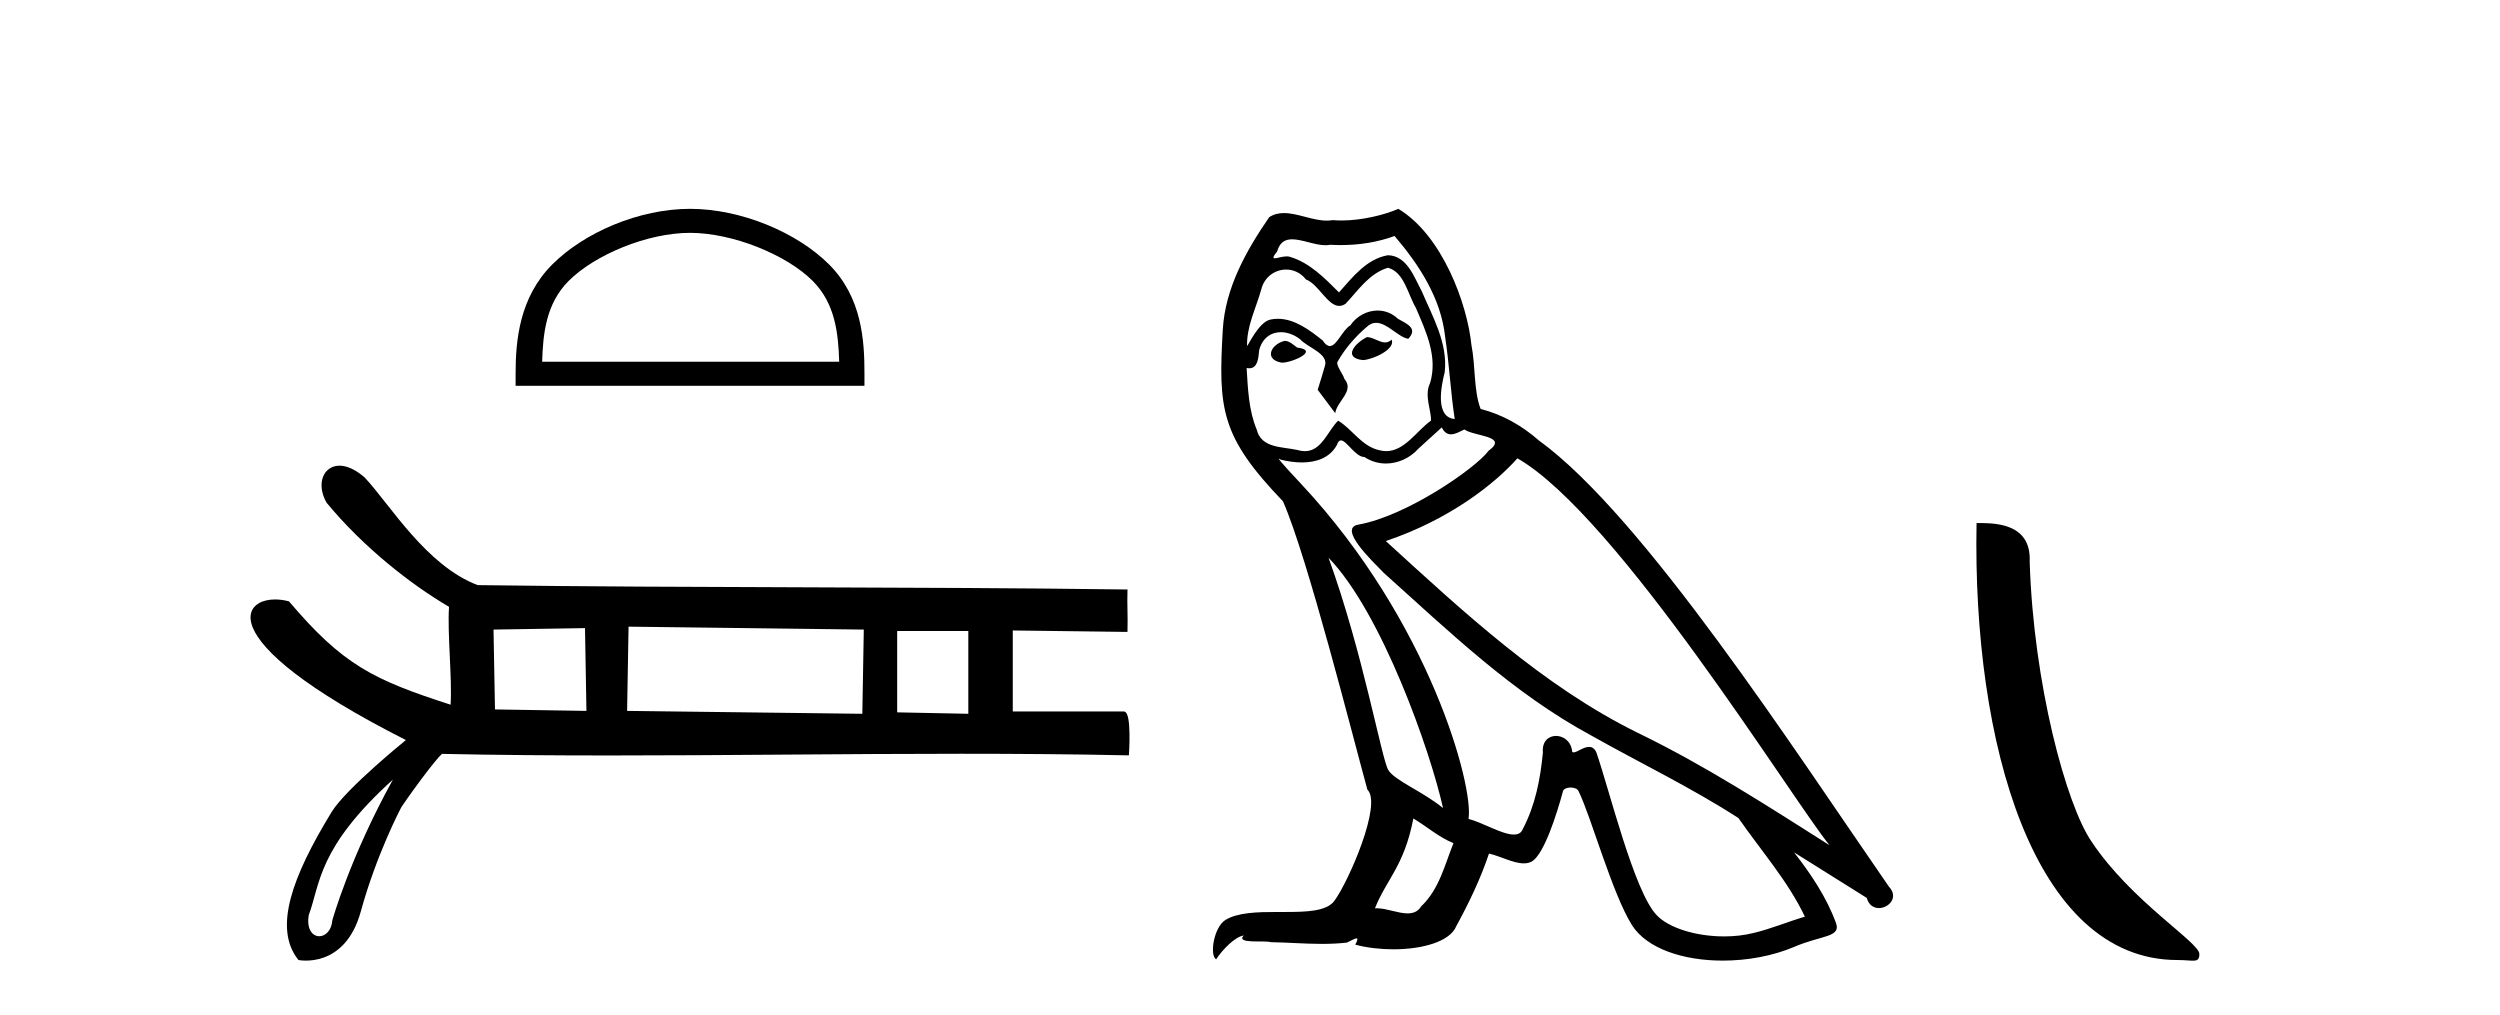 <?xml version='1.0' encoding='UTF-8' standalone='yes'?><svg xmlns='http://www.w3.org/2000/svg' xmlns:xlink='http://www.w3.org/1999/xlink' width='101.0' height='41.0' ><path d='M 27.878 9.407 C 29.611 9.407 31.781 10.297 32.831 11.347 C 33.749 12.266 33.869 13.484 33.903 14.615 L 21.903 14.615 C 21.937 13.484 22.057 12.266 22.976 11.347 C 24.026 10.297 26.144 9.407 27.878 9.407 ZM 27.878 8.437 C 25.821 8.437 23.609 9.387 22.312 10.684 C 20.982 12.014 20.831 13.765 20.831 15.075 L 20.831 15.586 L 34.924 15.586 L 34.924 15.075 C 34.924 13.765 34.825 12.014 33.495 10.684 C 32.198 9.387 29.934 8.437 27.878 8.437 Z' style='fill:#000000;stroke:none' /><path d='M 23.634 25.376 L 23.692 28.72 L 19.997 28.661 L 19.938 25.435 L 23.634 25.376 ZM 25.394 25.317 L 34.897 25.435 L 34.838 28.837 L 25.335 28.72 L 25.394 25.317 ZM 39.12 25.493 L 39.12 28.837 L 36.246 28.779 L 36.246 25.493 ZM 15.874 31.495 C 14.132 34.648 13.427 37.178 13.427 37.178 C 13.394 37.603 13.139 37.824 12.899 37.824 C 12.629 37.824 12.378 37.547 12.473 36.971 C 12.943 35.713 12.818 34.261 15.874 31.495 ZM 13.714 18.813 C 13.528 18.813 13.37 18.874 13.25 18.978 C 12.947 19.239 12.886 19.775 13.194 20.308 L 13.195 20.31 L 13.197 20.313 C 14.68 22.111 16.612 23.622 18.141 24.516 C 18.068 25.543 18.272 27.43 18.204 28.47 C 15.084 27.462 13.862 26.871 11.683 24.304 L 11.675 24.295 L 11.664 24.292 C 11.477 24.243 11.29 24.218 11.113 24.218 C 10.859 24.218 10.628 24.27 10.454 24.373 C 10.151 24.551 10.018 24.884 10.215 25.362 C 10.408 25.828 10.92 26.441 11.908 27.201 C 12.886 27.953 14.33 28.851 16.397 29.898 C 16.246 30.022 15.719 30.455 15.14 30.974 C 14.451 31.59 13.69 32.326 13.396 32.807 C 12.598 34.113 12.01 35.284 11.746 36.287 C 11.48 37.297 11.543 38.139 12.049 38.773 L 12.057 38.784 L 12.07 38.786 C 12.074 38.787 12.185 38.809 12.361 38.809 C 12.547 38.809 12.805 38.784 13.084 38.683 C 13.631 38.483 14.255 37.99 14.576 36.825 C 15.21 34.516 16.181 32.673 16.214 32.61 C 16.517 32.161 16.941 31.576 17.29 31.125 C 17.464 30.9 17.619 30.708 17.731 30.584 C 17.785 30.524 17.828 30.48 17.857 30.456 L 17.884 30.457 C 20.111 30.505 22.366 30.521 24.635 30.521 C 29.343 30.521 34.113 30.452 38.822 30.452 C 41.091 30.452 43.346 30.468 45.572 30.516 L 45.607 30.516 L 45.609 30.482 C 45.609 30.48 45.639 30.054 45.631 29.628 C 45.627 29.414 45.614 29.199 45.584 29.038 C 45.568 28.954 45.547 28.884 45.521 28.835 C 45.506 28.807 45.489 28.785 45.47 28.77 C 45.449 28.752 45.424 28.743 45.397 28.743 L 40.916 28.743 C 40.916 27.743 40.916 26.471 40.916 25.471 C 42.43 25.491 44.001 25.51 45.514 25.529 L 45.549 25.53 L 45.55 25.495 C 45.57 24.908 45.531 24.439 45.55 23.852 L 45.552 23.815 L 45.515 23.815 C 36.777 23.698 28.038 23.756 19.299 23.639 C 18.259 23.246 17.375 22.434 16.624 21.586 C 15.868 20.731 15.246 19.839 14.735 19.292 L 14.734 19.291 L 14.732 19.29 C 14.414 19.012 14.122 18.869 13.871 18.827 C 13.817 18.818 13.764 18.813 13.714 18.813 Z' style='fill:#000000;stroke:none' /><path d='M 55.226 13.619 C 54.77 13.839 54.213 14.447 55.057 14.548 C 55.462 14.531 56.391 14.109 56.222 13.721 L 56.222 13.721 C 56.135 13.804 56.046 13.834 55.956 13.834 C 55.717 13.834 55.472 13.619 55.226 13.619 ZM 51.9 13.771 C 51.343 13.906 51.056 14.514 51.765 14.649 C 51.777 14.65 51.789 14.651 51.802 14.651 C 52.21 14.651 53.323 14.156 52.407 14.042 C 52.255 13.94 52.103 13.771 51.9 13.771 ZM 56.34 9.534 C 57.336 10.699 58.214 12.049 58.383 13.603 C 58.552 14.717 58.602 15.831 58.771 16.928 C 57.978 16.861 58.214 15.628 58.366 15.038 C 58.501 13.873 57.876 12.792 57.437 11.762 C 57.134 11.205 56.847 10.328 56.07 10.311 C 55.209 10.463 54.652 11.189 54.095 11.813 C 53.521 11.239 52.913 10.615 52.12 10.378 C 52.078 10.363 52.032 10.357 51.983 10.357 C 51.805 10.357 51.597 10.435 51.501 10.435 C 51.418 10.435 51.419 10.377 51.596 10.159 C 51.704 9.78 51.926 9.668 52.202 9.668 C 52.603 9.668 53.117 9.907 53.551 9.907 C 53.616 9.907 53.679 9.901 53.74 9.889 C 53.883 9.897 54.026 9.901 54.169 9.901 C 54.907 9.901 55.647 9.789 56.34 9.534 ZM 56.07 10.817 C 56.728 10.986 56.88 11.898 57.201 12.438 C 57.606 13.383 58.096 14.413 57.775 15.476 C 57.522 15.983 57.843 16.624 57.809 16.996 C 57.246 17.391 56.751 18.226 56.004 18.226 C 55.922 18.226 55.838 18.216 55.749 18.194 C 55.007 18.042 54.635 17.333 54.061 16.996 C 53.646 17.397 53.4 18.228 52.715 18.228 C 52.621 18.228 52.519 18.212 52.407 18.178 C 51.782 18.042 50.955 18.11 50.769 17.35 C 50.448 16.574 50.415 15.713 50.364 14.869 L 50.364 14.869 C 50.401 14.876 50.436 14.879 50.467 14.879 C 50.809 14.879 50.84 14.483 50.871 14.143 C 51.002 13.649 51.356 13.42 51.749 13.42 C 52.014 13.42 52.297 13.524 52.542 13.721 C 52.829 14.042 53.707 14.295 53.521 14.801 C 53.437 15.105 53.335 15.426 53.234 15.747 L 53.943 16.692 C 54.011 16.202 54.736 15.797 54.314 15.308 C 54.247 15.088 53.994 14.801 54.027 14.632 C 54.331 14.092 54.736 13.619 55.209 13.214 C 55.337 13.09 55.466 13.042 55.596 13.042 C 56.049 13.042 56.504 13.635 56.897 13.687 C 57.286 13.265 56.864 13.096 56.475 12.877 C 56.235 12.65 55.944 12.546 55.654 12.546 C 55.232 12.546 54.811 12.766 54.551 13.147 C 54.23 13.339 54.007 13.98 53.725 13.98 C 53.636 13.98 53.542 13.917 53.437 13.755 C 52.921 13.342 52.303 12.879 51.628 12.879 C 51.528 12.879 51.428 12.889 51.326 12.91 C 50.849 13.009 50.419 13.976 50.383 13.976 C 50.382 13.976 50.381 13.975 50.381 13.974 C 50.364 13.181 50.735 12.472 50.955 11.695 C 51.077 11.185 51.515 10.89 51.961 10.89 C 52.252 10.89 52.548 11.016 52.761 11.29 C 53.264 11.476 53.632 12.359 54.105 12.359 C 54.188 12.359 54.274 12.332 54.365 12.269 C 54.888 11.712 55.31 11.053 56.07 10.817 ZM 53.673 22.533 C 55.817 24.744 57.792 30.349 58.298 32.645 C 57.471 31.97 56.34 31.531 56.087 31.109 C 55.817 30.67 55.074 26.399 53.673 22.533 ZM 61.303 18.515 C 65.355 20.845 72.411 32.307 73.914 34.148 C 71.382 32.544 68.883 30.923 66.165 29.606 C 62.35 27.733 59.092 24.694 55.986 21.858 C 58.552 20.997 60.392 19.545 61.303 18.515 ZM 57.1 33.067 C 57.64 33.388 58.13 33.827 58.72 34.063 C 58.366 34.941 58.147 35.92 57.421 36.612 C 57.284 36.832 57.09 36.901 56.867 36.901 C 56.483 36.901 56.017 36.694 55.627 36.694 C 55.6 36.694 55.573 36.695 55.547 36.697 C 56.019 35.515 56.728 34.992 57.1 33.067 ZM 58.248 17.266 C 58.35 17.478 58.481 17.547 58.619 17.547 C 58.801 17.547 58.996 17.427 59.159 17.35 C 59.565 17.637 60.966 17.604 60.139 18.211 C 59.615 18.92 56.818 20.854 54.876 21.195 C 54.037 21.342 55.445 22.668 55.901 23.141 C 58.535 25.504 61.118 28.003 64.275 29.708 C 66.25 30.822 68.326 31.818 70.234 33.05 C 71.145 34.367 72.226 35.582 72.918 37.034 C 72.226 37.237 71.551 37.524 70.842 37.693 C 70.467 37.787 70.062 37.831 69.656 37.831 C 68.541 37.831 67.42 37.499 66.925 36.967 C 66.013 36.005 65.017 31.902 64.494 30.4 C 64.419 30.231 64.314 30.174 64.199 30.174 C 63.971 30.174 63.707 30.397 63.576 30.397 C 63.55 30.397 63.529 30.388 63.515 30.366 C 63.481 29.95 63.162 29.731 62.863 29.731 C 62.567 29.731 62.291 29.946 62.333 30.4 C 62.232 31.463 62.029 32.527 61.523 33.489 C 61.461 33.653 61.331 33.716 61.16 33.716 C 60.681 33.716 59.876 33.221 59.328 33.084 C 59.548 31.784 57.775 25.133 52.576 19.562 C 52.394 19.365 51.601 18.53 51.671 18.53 C 51.679 18.53 51.698 18.541 51.731 18.566 C 51.998 18.635 52.297 18.683 52.594 18.683 C 53.164 18.683 53.722 18.508 54.011 17.975 C 54.054 17.843 54.109 17.792 54.174 17.792 C 54.405 17.792 54.755 18.464 55.125 18.464 C 55.393 18.643 55.693 18.726 55.992 18.726 C 56.481 18.726 56.967 18.504 57.302 18.127 C 57.623 17.84 57.927 17.553 58.248 17.266 ZM 56.492 8.437 C 55.962 8.673 55.032 8.908 54.198 8.908 C 54.077 8.908 53.958 8.903 53.842 8.893 C 53.763 8.907 53.682 8.913 53.601 8.913 C 53.033 8.913 52.421 8.608 51.871 8.608 C 51.662 8.608 51.461 8.652 51.276 8.774 C 50.347 10.125 49.503 11.627 49.402 13.299 C 49.216 16.506 49.301 17.62 51.833 20.254 C 52.829 22.516 54.686 29.893 55.243 31.902 C 55.851 32.476 54.483 35.616 53.909 36.393 C 53.597 36.823 52.774 36.844 51.89 36.844 C 51.794 36.844 51.697 36.844 51.6 36.844 C 50.805 36.844 50 36.861 49.503 37.169 C 49.03 37.473 48.862 38.604 49.132 38.756 C 49.385 38.368 49.891 37.845 50.246 37.794 L 50.246 37.794 C 49.908 38.148 51.09 37.98 51.343 38.064 C 52.026 38.075 52.717 38.133 53.41 38.133 C 53.745 38.133 54.08 38.119 54.416 38.081 C 54.568 38.014 54.73 37.911 54.801 37.911 C 54.857 37.911 54.857 37.973 54.753 38.165 C 55.231 38.29 55.768 38.352 56.293 38.352 C 57.474 38.352 58.593 38.037 58.839 37.406 C 59.345 36.477 59.818 35.498 60.155 34.485 C 60.586 34.577 61.128 34.88 61.563 34.88 C 61.69 34.88 61.808 34.854 61.911 34.789 C 62.384 34.468 62.873 32.966 63.143 31.97 C 63.169 31.866 63.31 31.816 63.452 31.816 C 63.589 31.816 63.727 31.862 63.768 31.953 C 64.275 32.966 65.119 36.072 65.929 37.372 C 66.54 38.335 68.022 38.809 69.599 38.809 C 70.592 38.809 71.622 38.622 72.496 38.25 C 73.593 37.777 74.404 37.878 74.167 37.271 C 73.796 36.258 73.154 35.295 72.479 34.435 L 72.479 34.435 C 73.458 35.042 74.437 35.667 75.416 36.275 C 75.497 36.569 75.7 36.686 75.907 36.686 C 76.307 36.686 76.722 36.252 76.311 35.819 C 72.479 30.282 66.385 20.845 62.164 17.789 C 61.489 17.198 60.696 16.743 59.818 16.523 C 59.531 15.78 59.615 14.784 59.446 13.94 C 59.278 12.269 58.265 9.5 56.492 8.437 Z' style='fill:#000000;stroke:none' /><path d='M 87.969 38.785 C 88.623 38.785 88.854 38.932 88.854 38.539 C 88.854 38.071 86.108 36.418 84.5 34.004 C 83.469 32.504 82.152 27.607 81.999 22.695 C 82.075 21.083 80.494 21.132 79.853 21.132 C 79.682 30.016 82.157 38.785 87.969 38.785 Z' style='fill:#000000;stroke:none' /></svg>